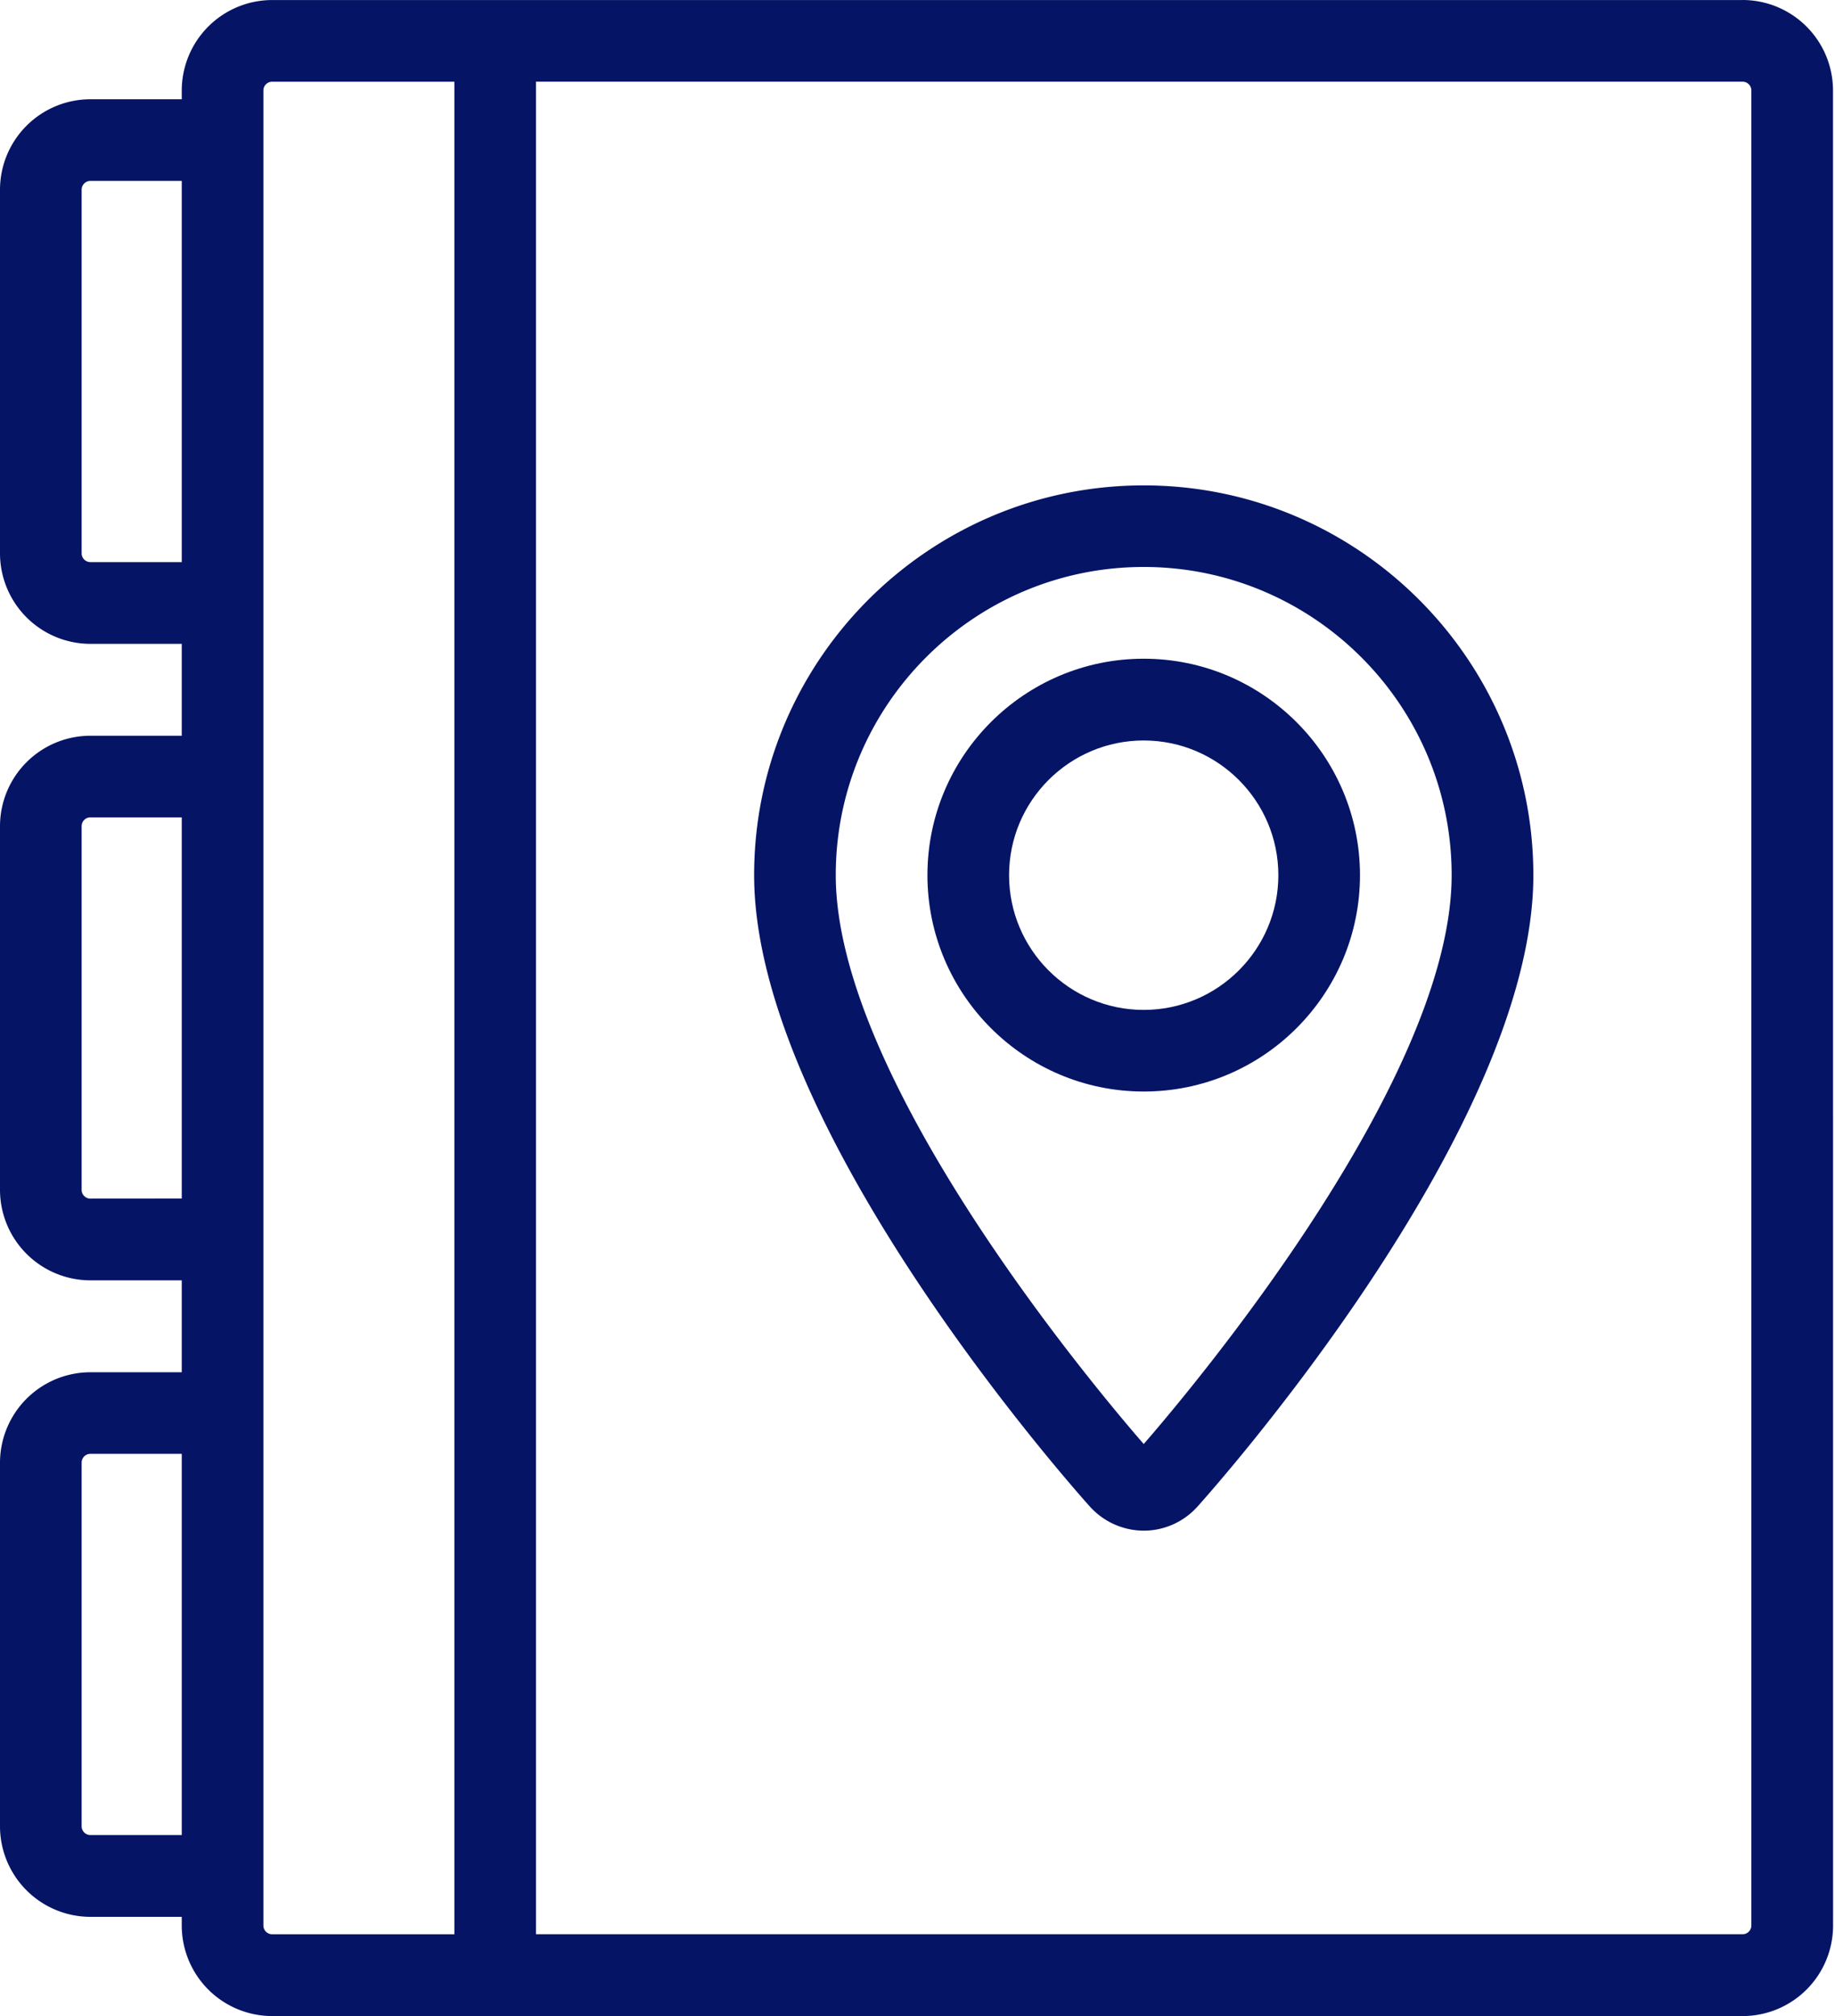 <svg xmlns="http://www.w3.org/2000/svg" fill="none" viewBox="0 0 102 112"><path fill="#061466" d="M96.864.002H15.128a5.032 5.032 0 0 0-5.025 5.024v.488H5.025A5.03 5.03 0 0 0 0 10.539v20.205a5.032 5.032 0 0 0 5.025 5.025h5.078v5.104H5.025A5.03 5.03 0 0 0 0 45.898v20.205a5.032 5.032 0 0 0 5.025 5.025h5.078v5.105H5.025A5.032 5.032 0 0 0 0 81.258v20.205a5.033 5.033 0 0 0 5.025 5.025h5.078v.487A5.032 5.032 0 0 0 15.128 112h81.74a5.03 5.03 0 0 0 5.025-5.025l-.004-101.95A5.032 5.032 0 0 0 96.864 0v.002ZM5.025 31.227a.486.486 0 0 1-.487-.487V10.538c0-.266.217-.488.487-.488h5.078v21.177H5.025Zm0 35.36a.486.486 0 0 1-.487-.487V45.895c0-.266.217-.488.487-.488h5.078v21.176l-5.078.004Zm0 35.356a.486.486 0 0 1-.487-.488V81.254c0-.27.217-.488.487-.488h5.078v21.176l-5.078.001Zm9.616 5.025V5.026c0-.27.217-.487.487-.487h10.13v102.917h-10.13a.487.487 0 0 1-.487-.488Zm82.71 0a.488.488 0 0 1-.487.487h-67.07V4.538h67.07c.266 0 .487.217.487.488v101.942Z"/><path fill="#061466" d="M63.574 26.965c-11.941 0-21.655 9.712-21.655 21.654 0 14.175 17.906 34.235 18.664 35.077a4.046 4.046 0 0 0 2.99 1.338A4.016 4.016 0 0 0 66.56 83.7c.762-.846 18.673-20.906 18.673-35.08-.005-11.942-9.717-21.655-21.66-21.655Zm0 53.256c-2.579-2.964-17.118-20.197-17.118-31.606 0-9.438 7.68-17.118 17.118-17.118 9.438 0 17.117 7.68 17.117 17.118 0 11.41-14.533 28.638-17.117 31.606Z"/><path fill="#061466" d="M63.574 36.594c-6.63 0-12.022 5.393-12.022 12.022 0 6.63 5.393 12.022 12.022 12.022 6.629.004 12.022-5.388 12.022-12.017 0-6.63-5.393-12.027-12.022-12.027Zm0 19.51c-4.13 0-7.484-3.359-7.484-7.484 0-4.13 3.358-7.484 7.484-7.484 4.125 0 7.484 3.358 7.484 7.484 0 4.125-3.359 7.484-7.484 7.484Z"/></svg>